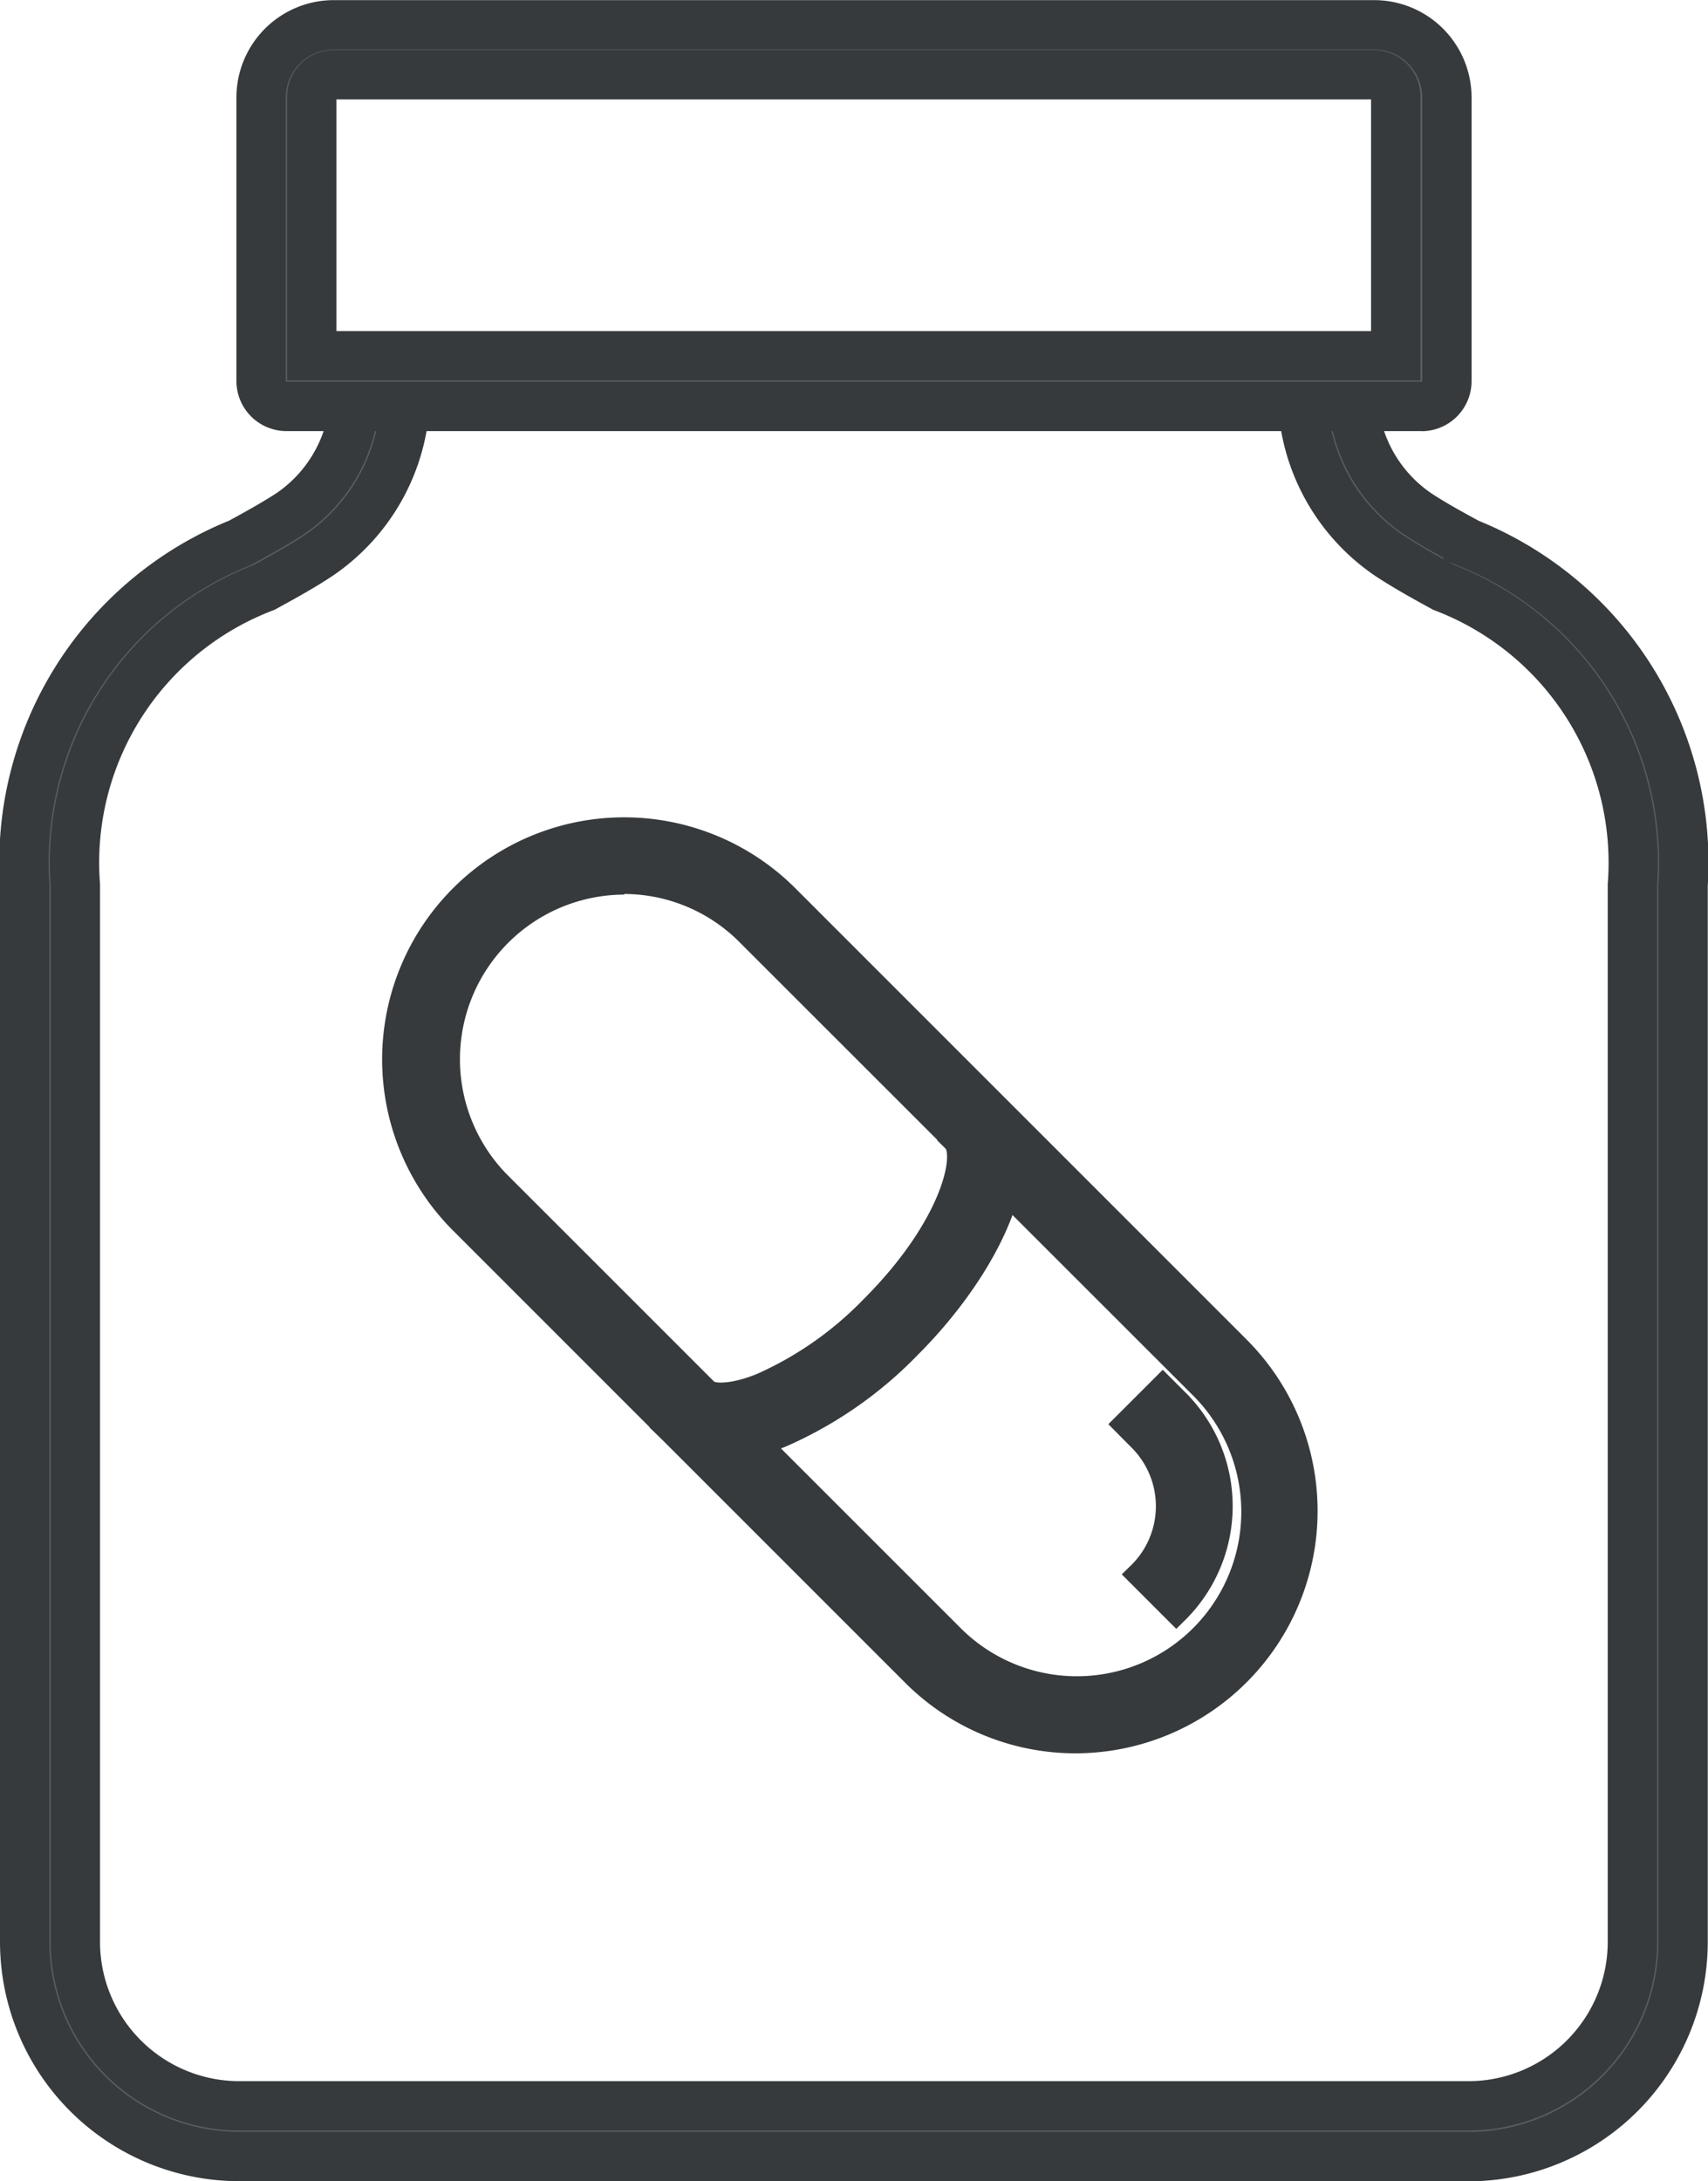<svg xmlns="http://www.w3.org/2000/svg" width="13.849" height="17.684" viewBox="0 0 13.849 17.684">
  <g id="produkty_wspomagające" data-name="produkty wspomagające" transform="translate(-4022.8 1377.2)">
    <g id="gainery_ico" transform="translate(4023 -1377)">
      <path id="Path_220" data-name="Path 220" d="M-187.544-230.713h-9.969a1.741,1.741,0,0,1-1.74-1.738c0-3.073,0-8.518,0-8.572a2.791,2.791,0,0,1,1.744-2.772c.15-.082.291-.16.414-.241a1.2,1.2,0,0,0,.516-1.08l.411.022a1.6,1.6,0,0,1-.7,1.4c-.137.091-.286.173-.443.259a2.388,2.388,0,0,0-1.531,2.412c0,.055,0,5.5,0,8.572a1.33,1.33,0,0,0,1.328,1.327h9.969a1.33,1.33,0,0,0,1.328-1.327c0-3.073,0-8.517,0-8.572a2.388,2.388,0,0,0-1.531-2.412c-.157-.086-.305-.168-.443-.259a1.6,1.6,0,0,1-.7-1.4l.411-.022a1.2,1.2,0,0,0,.516,1.081c.123.082.264.159.414.241a2.791,2.791,0,0,1,1.744,2.772c0,.054,0,5.5,0,8.572a1.742,1.742,0,0,1-1.74,1.738" transform="translate(199.253 247.997)" fill="#5b5d60" stroke="#363a3c" stroke-width="0.4"/>
      <path id="Path_221" data-name="Path 221" d="M-6.589-42.993H2.2v-2.1a.178.178,0,0,0-.178-.178H-6.411a.178.178,0,0,0-.178.178Zm9,.411h-9.2A.206.206,0,0,1-7-42.787v-2.3a.59.59,0,0,1,.589-.589H2.026a.59.59,0,0,1,.589.589v2.3a.206.206,0,0,1-.206.206" transform="translate(8.917 45.677)" fill="#5b5d60" stroke="#363a3c" stroke-width="0.4"/>
    </g>
    <g id="Group_12345" data-name="Group 12345" transform="translate(-672.428 -1779.352)">
      <g id="Group_12342" data-name="Group 12342" transform="translate(4698.428 408.875)">
        <path id="Path_73687" data-name="Path 73687" d="M4703.951,416.267a1.852,1.852,0,0,1-1.317-.548l-3.661-3.661a1.862,1.862,0,1,1,2.634-2.634l3.661,3.661a1.865,1.865,0,0,1-1.317,3.182Zm-3.661-6.962a1.435,1.435,0,0,0-1.013,2.448l3.662,3.661a1.433,1.433,0,1,0,2.027-2.026l-3.663-3.661A1.422,1.422,0,0,0,4700.29,409.3Z" transform="translate(-4698.429 -408.875)" fill="#363a3c" stroke="#363a3c" stroke-width="0.2"/>
      </g>
      <g id="Group_12343" data-name="Group 12343" transform="translate(4700.638 411.088)">
        <path id="Path_73688" data-name="Path 73688" d="M4734.872,447.727a.6.6,0,0,1-.438-.164l.3-.3c.053.052.216.061.463-.038a2.868,2.868,0,0,0,.9-.629c.656-.656.785-1.243.667-1.36l.3-.3c.422.422-.028,1.329-.667,1.968a3.263,3.263,0,0,1-1.041.724A1.328,1.328,0,0,1,4734.872,447.727Z" transform="translate(-4734.434 -444.928)" fill="#363a3c" stroke="#363a3c" stroke-width="0.2"/>
      </g>
      <g id="Group_12344" data-name="Group 12344" transform="translate(4704.352 413.39)">
        <path id="Path_73689" data-name="Path 73689" d="M4795.361,484.271l-.3-.3a.771.771,0,0,0,.007-1.1l-.117-.118.3-.3.118.118A1.2,1.2,0,0,1,4795.361,484.271Z" transform="translate(-4794.947 -482.444)" fill="#363a3c" stroke="#363a3c" stroke-width="0.2"/>
      </g>
    </g>
  </g>
</svg>
